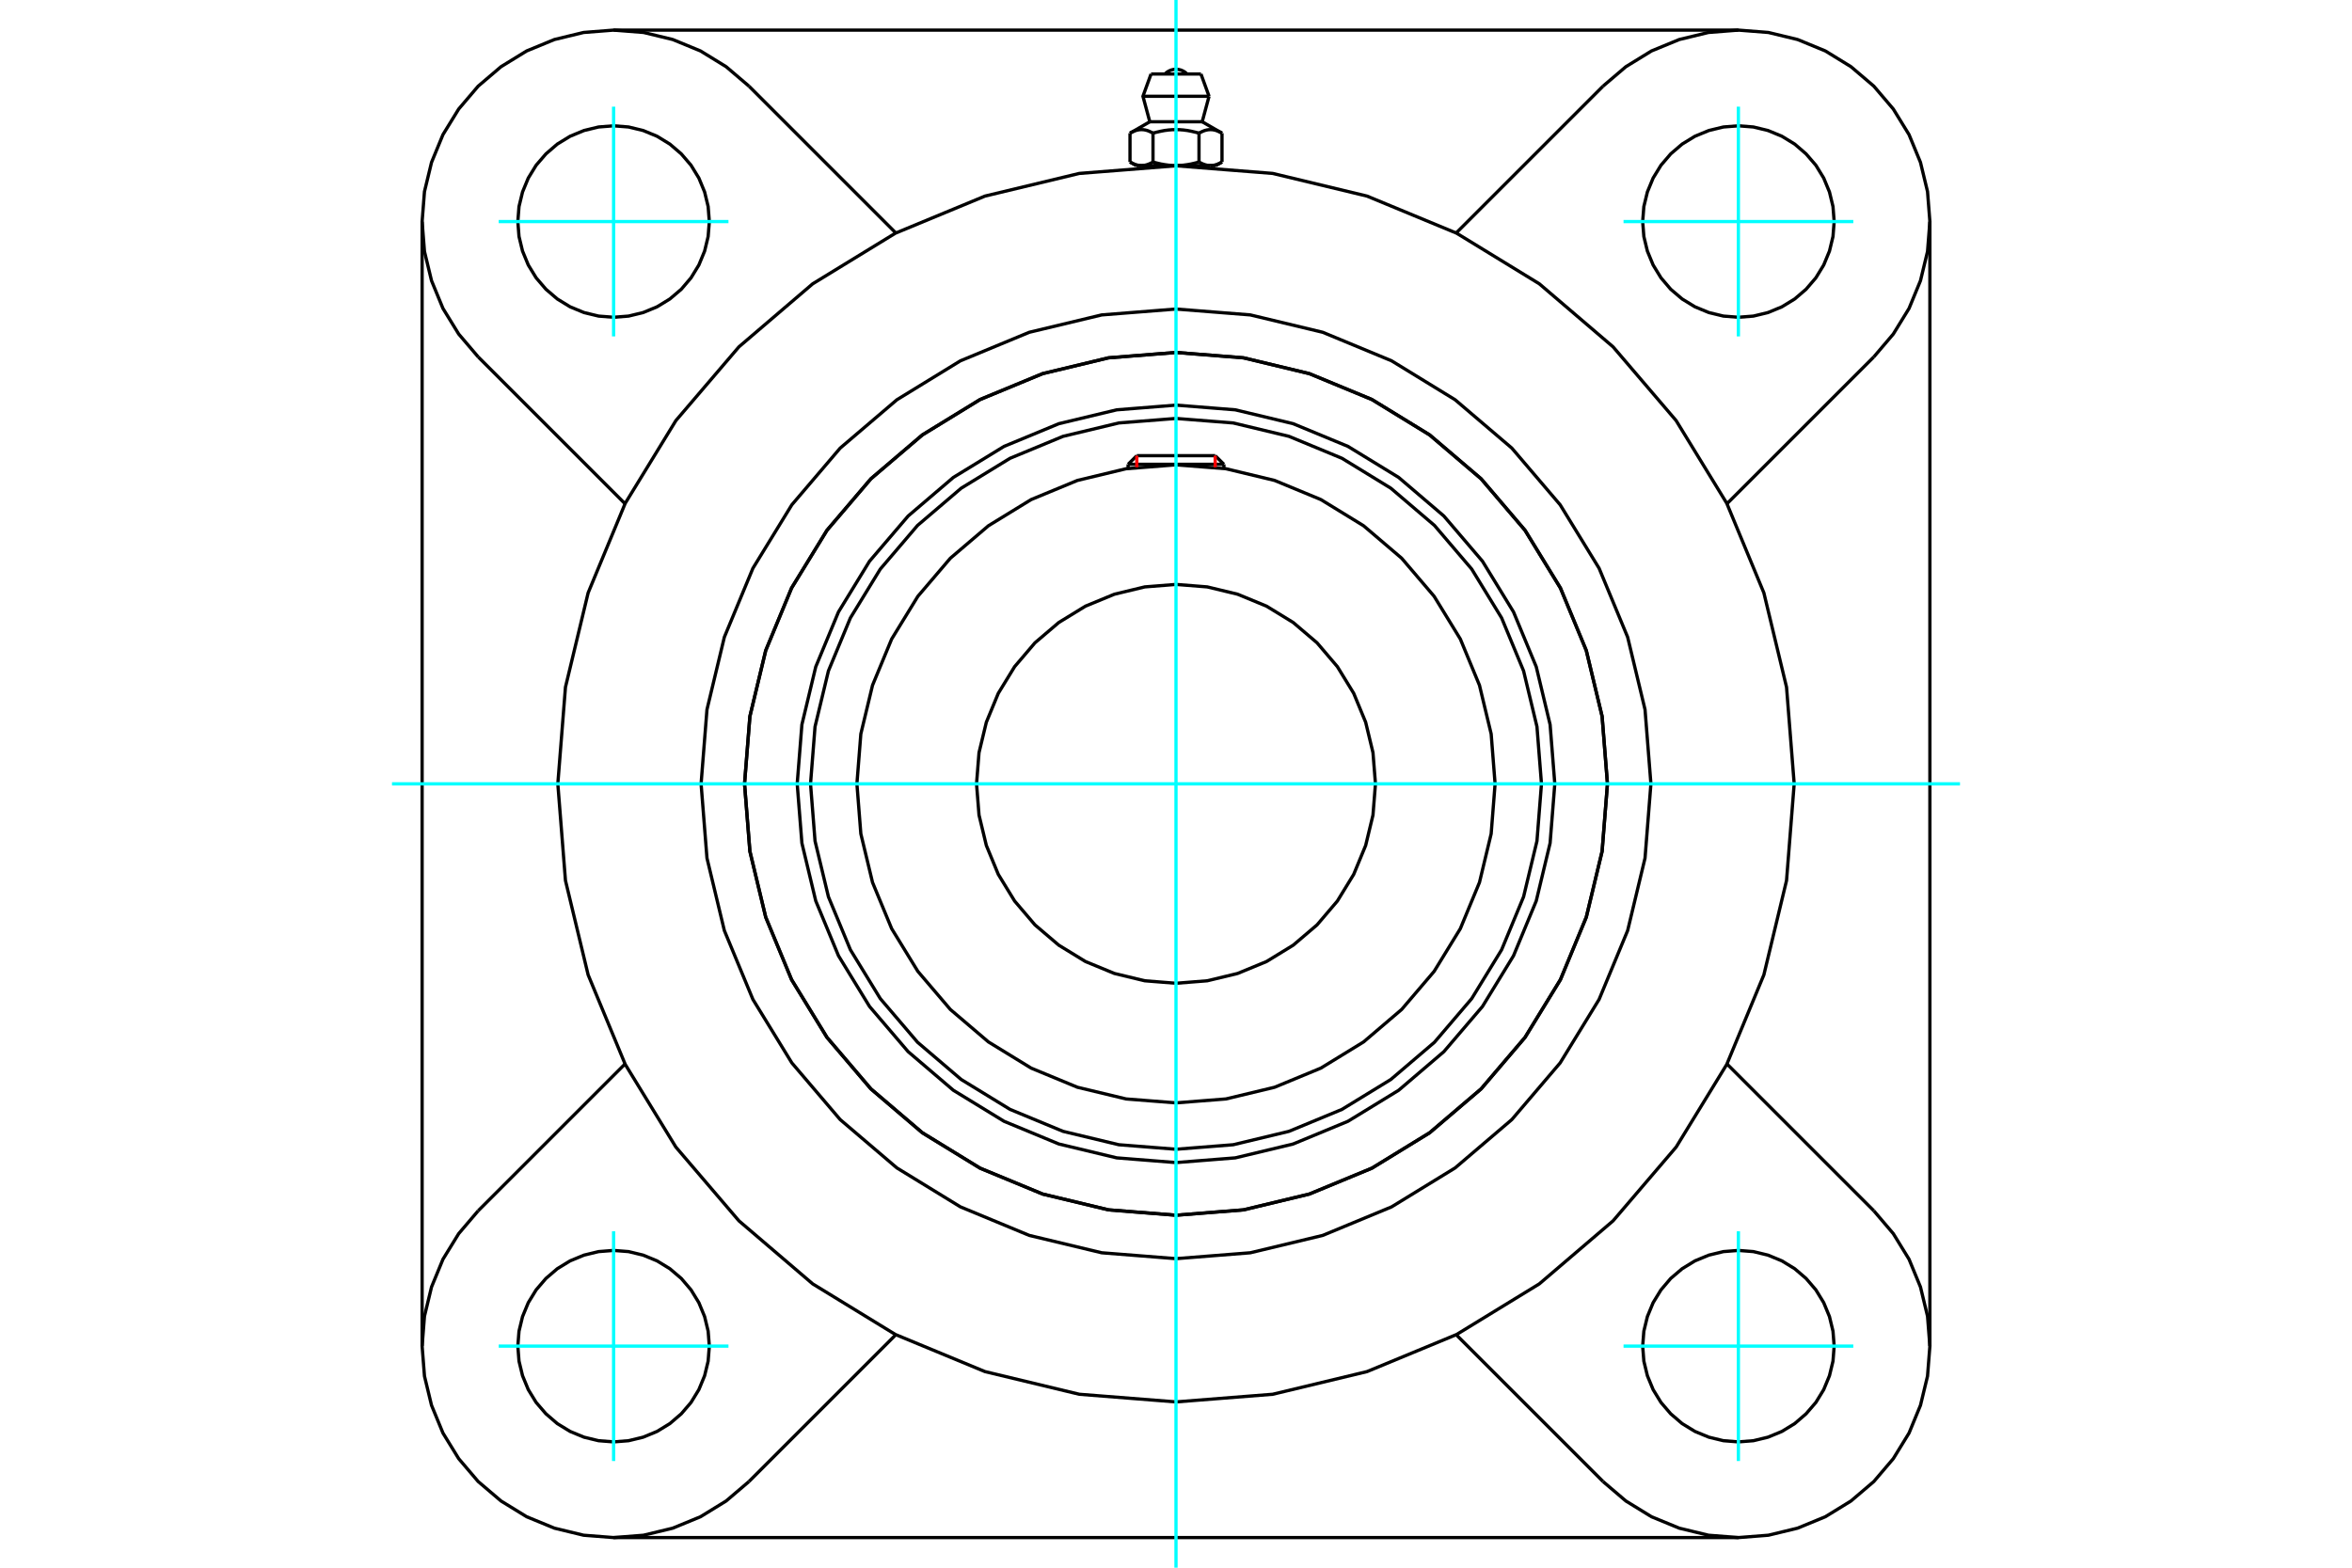 <?xml version="1.0" standalone="no"?>
<!DOCTYPE svg PUBLIC "-//W3C//DTD SVG 1.1//EN"
	"http://www.w3.org/Graphics/SVG/1.1/DTD/svg11.dtd">
<svg xmlns="http://www.w3.org/2000/svg" height="100%" width="100%" viewBox="0 0 36000 24000">
	<rect x="-1800" y="-1200" width="39600" height="26400" style="fill:#FFF"/>
	<g style="fill:none; fill-rule:evenodd" transform="matrix(1 0 0 1 0 0)">
		<g style="fill:none; stroke:#000; stroke-width:50; shape-rendering:geometricPrecision">
			<polyline points="23798,12000 23726,11093 23514,10208 23166,9368 22691,8592 22100,7900 21408,7309 20632,6834 19792,6486 18907,6274 18000,6202 17093,6274 16208,6486 15368,6834 14592,7309 13900,7900 13309,8592 12834,9368 12486,10208 12274,11093 12202,12000 12274,12907 12486,13792 12834,14632 13309,15408 13900,16100 14592,16691 15368,17166 16208,17514 17093,17726 18000,17798 18907,17726 19792,17514 20632,17166 21408,16691 22100,16100 22691,15408 23166,14632 23514,13792 23726,12907 23798,12000"/>
			<polyline points="24604,12000 24522,10967 24280,9959 23884,9002 23342,8118 22670,7330 21882,6658 20998,6116 20041,5720 19033,5478 18000,5396 16967,5478 15959,5720 15002,6116 14118,6658 13330,7330 12658,8118 12116,9002 11720,9959 11478,10967 11396,12000 11478,13033 11720,14041 12116,14998 12658,15882 13330,16670 14118,17342 15002,17884 15959,18280 16967,18522 18000,18604 19033,18522 20041,18280 20998,17884 21882,17342 22670,16670 23342,15882 23884,14998 24280,14041 24522,13033 24604,12000"/>
			<polyline points="23594,12000 23525,11125 23320,10271 22984,9460 22526,8712 21956,8044 21288,7474 20540,7016 19729,6680 18875,6475 18000,6406 17125,6475 16271,6680 15460,7016 14712,7474 14044,8044 13474,8712 13016,9460 12680,10271 12475,11125 12406,12000 12475,12875 12680,13729 13016,14540 13474,15288 14044,15956 14712,16526 15460,16984 16271,17320 17125,17525 18000,17594 18875,17525 19729,17320 20540,16984 21288,16526 21956,15956 22526,15288 22984,14540 23320,13729 23525,12875 23594,12000"/>
			<polyline points="22884,12000 22824,11236 22645,10491 22352,9783 21951,9129 21454,8546 20871,8049 20217,7648 19509,7355 18764,7176 18000,7116 17236,7176 16491,7355 15783,7648 15129,8049 14546,8546 14049,9129 13648,9783 13355,10491 13176,11236 13116,12000 13176,12764 13355,13509 13648,14217 14049,14871 14546,15454 15129,15951 15783,16352 16491,16645 17236,16824 18000,16884 18764,16824 19509,16645 20217,16352 20871,15951 21454,15454 21951,14871 22352,14217 22645,13509 22824,12764 22884,12000"/>
			<polyline points="21053,12000 21015,11522 20903,11057 20720,10614 20470,10206 20159,9841 19794,9530 19386,9280 18943,9097 18478,8985 18000,8947 17522,8985 17057,9097 16614,9280 16206,9530 15841,9841 15530,10206 15280,10614 15097,11057 14985,11522 14947,12000 14985,12478 15097,12943 15280,13386 15530,13794 15841,14159 16206,14470 16614,14720 17057,14903 17522,15015 18000,15053 18478,15015 18943,14903 19386,14720 19794,14470 20159,14159 20470,13794 20720,13386 20903,12943 21015,12478 21053,12000"/>
			<line x1="18733" y1="7108" x2="17267" y2="7108"/>
			<line x1="17400" y1="6976" x2="18600" y2="6976"/>
			<line x1="17400" y1="6976" x2="17267" y2="7108"/>
			<line x1="18733" y1="7108" x2="18600" y2="6976"/>
			<line x1="17267" y1="7108" x2="17267" y2="7171"/>
			<line x1="18733" y1="7171" x2="18733" y2="7108"/>
			<polyline points="27462,12000 27345,10520 26998,9076 26430,7705 25655,6439 24690,5310 23561,4345 22295,3570 20924,3002 19480,2655 18000,2538 16520,2655 15076,3002 13705,3570 12439,4345 11310,5310 10345,6439 9570,7705 9002,9076 8655,10520 8538,12000 8655,13480 9002,14924 9570,16295 10345,17561 11310,18690 12439,19655 13705,20430 15076,20998 16520,21345 18000,21462 19480,21345 20924,20998 22295,20430 23561,19655 24690,18690 25655,17561 26430,16295 26998,14924 27345,13480 27462,12000"/>
			<polyline points="24604,12000 24522,10967 24280,9959 23884,9002 23342,8118 22670,7330 21882,6658 20998,6116 20041,5720 19033,5478 18000,5396 16967,5478 15959,5720 15002,6116 14118,6658 13330,7330 12658,8118 12116,9002 11720,9959 11478,10967 11396,12000 11478,13033 11720,14041 12116,14998 12658,15882 13330,16670 14118,17342 15002,17884 15959,18280 16967,18522 18000,18604 19033,18522 20041,18280 20998,17884 21882,17342 22670,16670 23342,15882 23884,14998 24280,14041 24522,13033 24604,12000"/>
			<polyline points="25269,12000 25179,10863 24913,9754 24476,8700 23880,7728 23140,6860 22272,6120 21300,5524 20246,5087 19137,4821 18000,4731 16863,4821 15754,5087 14700,5524 13728,6120 12860,6860 12120,7728 11524,8700 11087,9754 10821,10863 10731,12000 10821,13137 11087,14246 11524,15300 12120,16272 12860,17140 13728,17880 14700,18476 15754,18913 16863,19179 18000,19269 19137,19179 20246,18913 21300,18476 22272,17880 23140,17140 23880,16272 24476,15300 24913,14246 25179,13137 25269,12000"/>
			<line x1="24536" y1="22681" x2="22289" y2="20434"/>
			<line x1="26608" y1="23539" x2="9392" y2="23539"/>
			<line x1="13711" y1="20434" x2="11464" y2="22681"/>
			<line x1="7319" y1="18536" x2="9566" y2="16289"/>
			<line x1="6461" y1="20608" x2="6461" y2="3392"/>
			<line x1="9566" y1="7711" x2="7319" y2="5464"/>
			<polyline points="10857,20608 10839,20379 10785,20156 10697,19943 10577,19747 10428,19572 10253,19423 10057,19303 9844,19215 9621,19161 9392,19143 9162,19161 8939,19215 8726,19303 8530,19423 8356,19572 8206,19747 8086,19943 7998,20156 7944,20379 7926,20608 7944,20838 7998,21061 8086,21274 8206,21470 8356,21644 8530,21794 8726,21914 8939,22002 9162,22056 9392,22074 9621,22056 9844,22002 10057,21914 10253,21794 10428,21644 10577,21470 10697,21274 10785,21061 10839,20838 10857,20608"/>
			<polyline points="7319,18536 7021,18886 6780,19278 6605,19703 6497,20150 6461,20608 6497,21067 6605,21514 6780,21939 7021,22331 7319,22681 7669,22979 8061,23220 8486,23395 8933,23503 9392,23539 9850,23503 10297,23395 10722,23220 11114,22979 11464,22681"/>
			<polyline points="10857,3392 10839,3162 10785,2939 10697,2726 10577,2530 10428,2356 10253,2206 10057,2086 9844,1998 9621,1944 9392,1926 9162,1944 8939,1998 8726,2086 8530,2206 8356,2356 8206,2530 8086,2726 7998,2939 7944,3162 7926,3392 7944,3621 7998,3844 8086,4057 8206,4253 8356,4428 8530,4577 8726,4697 8939,4785 9162,4839 9392,4857 9621,4839 9844,4785 10057,4697 10253,4577 10428,4428 10577,4253 10697,4057 10785,3844 10839,3621 10857,3392"/>
			<line x1="11464" y1="1319" x2="13711" y2="3566"/>
			<polyline points="11464,1319 11114,1021 10722,780 10297,605 9850,497 9392,461 8933,497 8486,605 8061,780 7669,1021 7319,1319 7021,1669 6780,2061 6605,2486 6497,2933 6461,3392 6497,3850 6605,4297 6780,4722 7021,5114 7319,5464"/>
			<line x1="28681" y1="5464" x2="26434" y2="7711"/>
			<polyline points="28681,5464 28979,5114 29220,4722 29395,4297 29503,3850 29539,3392 29503,2933 29395,2486 29220,2061 28979,1669 28681,1319 28331,1021 27939,780 27514,605 27067,497 26608,461 26150,497 25703,605 25278,780 24886,1021 24536,1319"/>
			<line x1="22289" y1="3566" x2="24536" y2="1319"/>
			<polyline points="28074,3392 28056,3162 28002,2939 27914,2726 27794,2530 27644,2356 27470,2206 27274,2086 27061,1998 26838,1944 26608,1926 26379,1944 26156,1998 25943,2086 25747,2206 25572,2356 25423,2530 25303,2726 25215,2939 25161,3162 25143,3392 25161,3621 25215,3844 25303,4057 25423,4253 25572,4428 25747,4577 25943,4697 26156,4785 26379,4839 26608,4857 26838,4839 27061,4785 27274,4697 27470,4577 27644,4428 27794,4253 27914,4057 28002,3844 28056,3621 28074,3392"/>
			<polyline points="28074,20608 28056,20379 28002,20156 27914,19943 27794,19747 27644,19572 27470,19423 27274,19303 27061,19215 26838,19161 26608,19143 26379,19161 26156,19215 25943,19303 25747,19423 25572,19572 25423,19747 25303,19943 25215,20156 25161,20379 25143,20608 25161,20838 25215,21061 25303,21274 25423,21470 25572,21644 25747,21794 25943,21914 26156,22002 26379,22056 26608,22074 26838,22056 27061,22002 27274,21914 27470,21794 27644,21644 27794,21470 27914,21274 28002,21061 28056,20838 28074,20608"/>
			<polyline points="24536,22681 24886,22979 25278,23220 25703,23395 26150,23503 26608,23539 27067,23503 27514,23395 27939,23220 28331,22979 28681,22681 28979,22331 29220,21939 29395,21514 29503,21067 29539,20608 29503,20150 29395,19703 29220,19278 28979,18886 28681,18536"/>
			<line x1="26434" y1="16289" x2="28681" y2="18536"/>
			<line x1="29539" y1="3392" x2="29539" y2="20608"/>
			<line x1="9392" y1="461" x2="26608" y2="461"/>
			<line x1="18382" y1="1133" x2="17618" y2="1133"/>
			<line x1="17494" y1="1474" x2="18506" y2="1474"/>
			<line x1="17599" y1="1864" x2="18401" y2="1864"/>
			<polyline points="17648,2039 17637,2032 17625,2026 17614,2021 17604,2016 17593,2011 17583,2007 17573,2003 17563,1999 17553,1996 17543,1994 17533,1991 17524,1989 17514,1988 17505,1986 17495,1985 17486,1985 17477,1984 17467,1984 17458,1985 17449,1985 17439,1986 17430,1988 17420,1989 17411,1991 17401,1994 17391,1996 17382,1999 17372,2003 17361,2007 17351,2011 17340,2016 17330,2021 17319,2026 17308,2032 17296,2039"/>
			<polyline points="18352,2039 18329,2032 18307,2026 18285,2021 18263,2016 18242,2011 18222,2007 18201,2003 18181,1999 18161,1996 18142,1994 18123,1991 18103,1989 18084,1988 18066,1986 18047,1985 18028,1985 18009,1984 17991,1984 17972,1985 17953,1985 17934,1986 17916,1988 17897,1989 17877,1991 17858,1994 17839,1996 17819,1999 17799,2003 17778,2007 17758,2011 17737,2016 17715,2021 17693,2026 17671,2032 17648,2039"/>
			<polyline points="18704,2039 18692,2032 18681,2026 18670,2021 18660,2016 18649,2011 18639,2007 18628,2003 18618,1999 18609,1996 18599,1994 18589,1991 18580,1989 18570,1988 18561,1986 18551,1985 18542,1985 18533,1984 18523,1984 18514,1985 18505,1985 18495,1986 18486,1988 18476,1989 18467,1991 18457,1994 18447,1996 18437,1999 18427,2003 18417,2007 18407,2011 18396,2016 18386,2021 18375,2026 18363,2032 18352,2039"/>
			<line x1="17296" y1="2480" x2="17296" y2="2039"/>
			<polyline points="17296,2480 17301,2483 17307,2486 17312,2489 17317,2492 17322,2494 17327,2497 17333,2499 17338,2502 17343,2504 17348,2506 17353,2509 17358,2511 17363,2513 17368,2514 17373,2516 17378,2518 17383,2520 17388,2521 17393,2523 17397,2524 17402,2525 17407,2527 17412,2528 17417,2529 17422,2530 17427,2531 17432,2532 17437,2532 17442,2533 17447,2533 17452,2534 17457,2534 17462,2534 17467,2534 17472,2535 17477,2534 17482,2534 17487,2534 17492,2534 17497,2533 17502,2533 17507,2532 17512,2532 17517,2531 17522,2530 17527,2529 17532,2528 17537,2527 17542,2525 17547,2524 17552,2523 17557,2521 17562,2520 17567,2518 17571,2516 17576,2514 17581,2513 17586,2511 17591,2509 17596,2506 17602,2504 17607,2502 17612,2499 17617,2497 17622,2494 17627,2492 17632,2489 17638,2486 17643,2483 17648,2480 17648,2039"/>
			<polyline points="17648,2480 17659,2483 17669,2486 17680,2489 17690,2492 17700,2494 17711,2497 17721,2499 17731,2502 17741,2504 17751,2506 17761,2509 17771,2511 17781,2513 17791,2514 17801,2516 17811,2518 17821,2520 17831,2521 17841,2523 17851,2524 17861,2525 17870,2527 17880,2528 17890,2529 17900,2530 17910,2531 17920,2532 17930,2532 17940,2533 17950,2533 17960,2534 17970,2534 17980,2534 17990,2534 18000,2535 17472,2535"/>
			<polyline points="18352,2480 18357,2483 18362,2486 18368,2489 18373,2492 18378,2494 18383,2497 18388,2499 18393,2502 18398,2504 18404,2506 18409,2509 18414,2511 18419,2513 18424,2514 18429,2516 18433,2518 18438,2520 18443,2521 18448,2523 18453,2524 18458,2525 18463,2527 18468,2528 18473,2529 18478,2530 18483,2531 18488,2532 18493,2532 18498,2533 18503,2533 18508,2534 18513,2534 18518,2534 18523,2534 18528,2535"/>
			<polyline points="18000,2535 18010,2534 18020,2534 18030,2534 18040,2534 18050,2533 18060,2533 18070,2532 18080,2532 18090,2531 18100,2530 18110,2529 18120,2528 18130,2527 18139,2525 18149,2524 18159,2523 18169,2521 18179,2520 18189,2518 18199,2516 18209,2514 18219,2513 18229,2511 18239,2509 18249,2506 18259,2504 18269,2502 18279,2499 18289,2497 18300,2494 18310,2492 18320,2489 18331,2486 18341,2483 18352,2480"/>
			<line x1="18528" y1="2535" x2="18000" y2="2535"/>
			<polyline points="18528,2535 18533,2534 18538,2534 18543,2534 18548,2534 18553,2533 18558,2533 18563,2532 18568,2532 18573,2531 18578,2530 18583,2529 18588,2528 18593,2527 18598,2525 18603,2524 18607,2523 18612,2521 18617,2520 18622,2518 18627,2516 18632,2514 18637,2513 18642,2511 18647,2509 18652,2506 18657,2504 18662,2502 18667,2499 18673,2497 18678,2494 18683,2492 18688,2489 18693,2486 18699,2483 18704,2480"/>
			<line x1="18610" y1="2535" x2="18528" y2="2535"/>
			<line x1="17472" y1="2535" x2="17390" y2="2535"/>
			<line x1="18704" y1="2480" x2="18704" y2="2039"/>
			<line x1="18352" y1="2480" x2="18352" y2="2039"/>
			<polyline points="18169,1133 18141,1107 18109,1087 18074,1072 18038,1063 18000,1059 17962,1063 17926,1072 17891,1087 17859,1107 17831,1133"/>
			<line x1="18506" y1="1474" x2="18382" y2="1133"/>
			<polyline points="17618,1133 17494,1474 17599,1864"/>
			<line x1="18401" y1="1864" x2="18506" y2="1474"/>
			<line x1="17512" y1="2535" x2="17512" y2="2551"/>
			<line x1="18488" y1="2551" x2="18488" y2="2535"/>
			<line x1="17599" y1="1864" x2="17296" y2="2039"/>
			<line x1="18704" y1="2039" x2="18401" y2="1864"/>
			<line x1="18610" y1="2535" x2="18704" y2="2480"/>
			<line x1="17296" y1="2480" x2="17390" y2="2535"/>
		</g>
		<g style="fill:none; stroke:#0FF; stroke-width:50; shape-rendering:geometricPrecision">
			<line x1="18000" y1="24000" x2="18000" y2="0"/>
			<line x1="6000" y1="12000" x2="30000" y2="12000"/>
			<line x1="9392" y1="5150" x2="9392" y2="1633"/>
			<line x1="7633" y1="3392" x2="11150" y2="3392"/>
			<line x1="7633" y1="20608" x2="11150" y2="20608"/>
			<line x1="9392" y1="22367" x2="9392" y2="18850"/>
			<line x1="26608" y1="22367" x2="26608" y2="18850"/>
			<line x1="24850" y1="20608" x2="28367" y2="20608"/>
			<line x1="24850" y1="3392" x2="28367" y2="3392"/>
			<line x1="26608" y1="5150" x2="26608" y2="1633"/>
		</g>
		<g style="fill:none; stroke:#F00; stroke-width:50; shape-rendering:geometricPrecision">
			<line x1="17400" y1="6976" x2="17400" y2="7153"/>
			<line x1="18600" y1="7153" x2="18600" y2="6976"/>
		</g>
	</g>
</svg>

